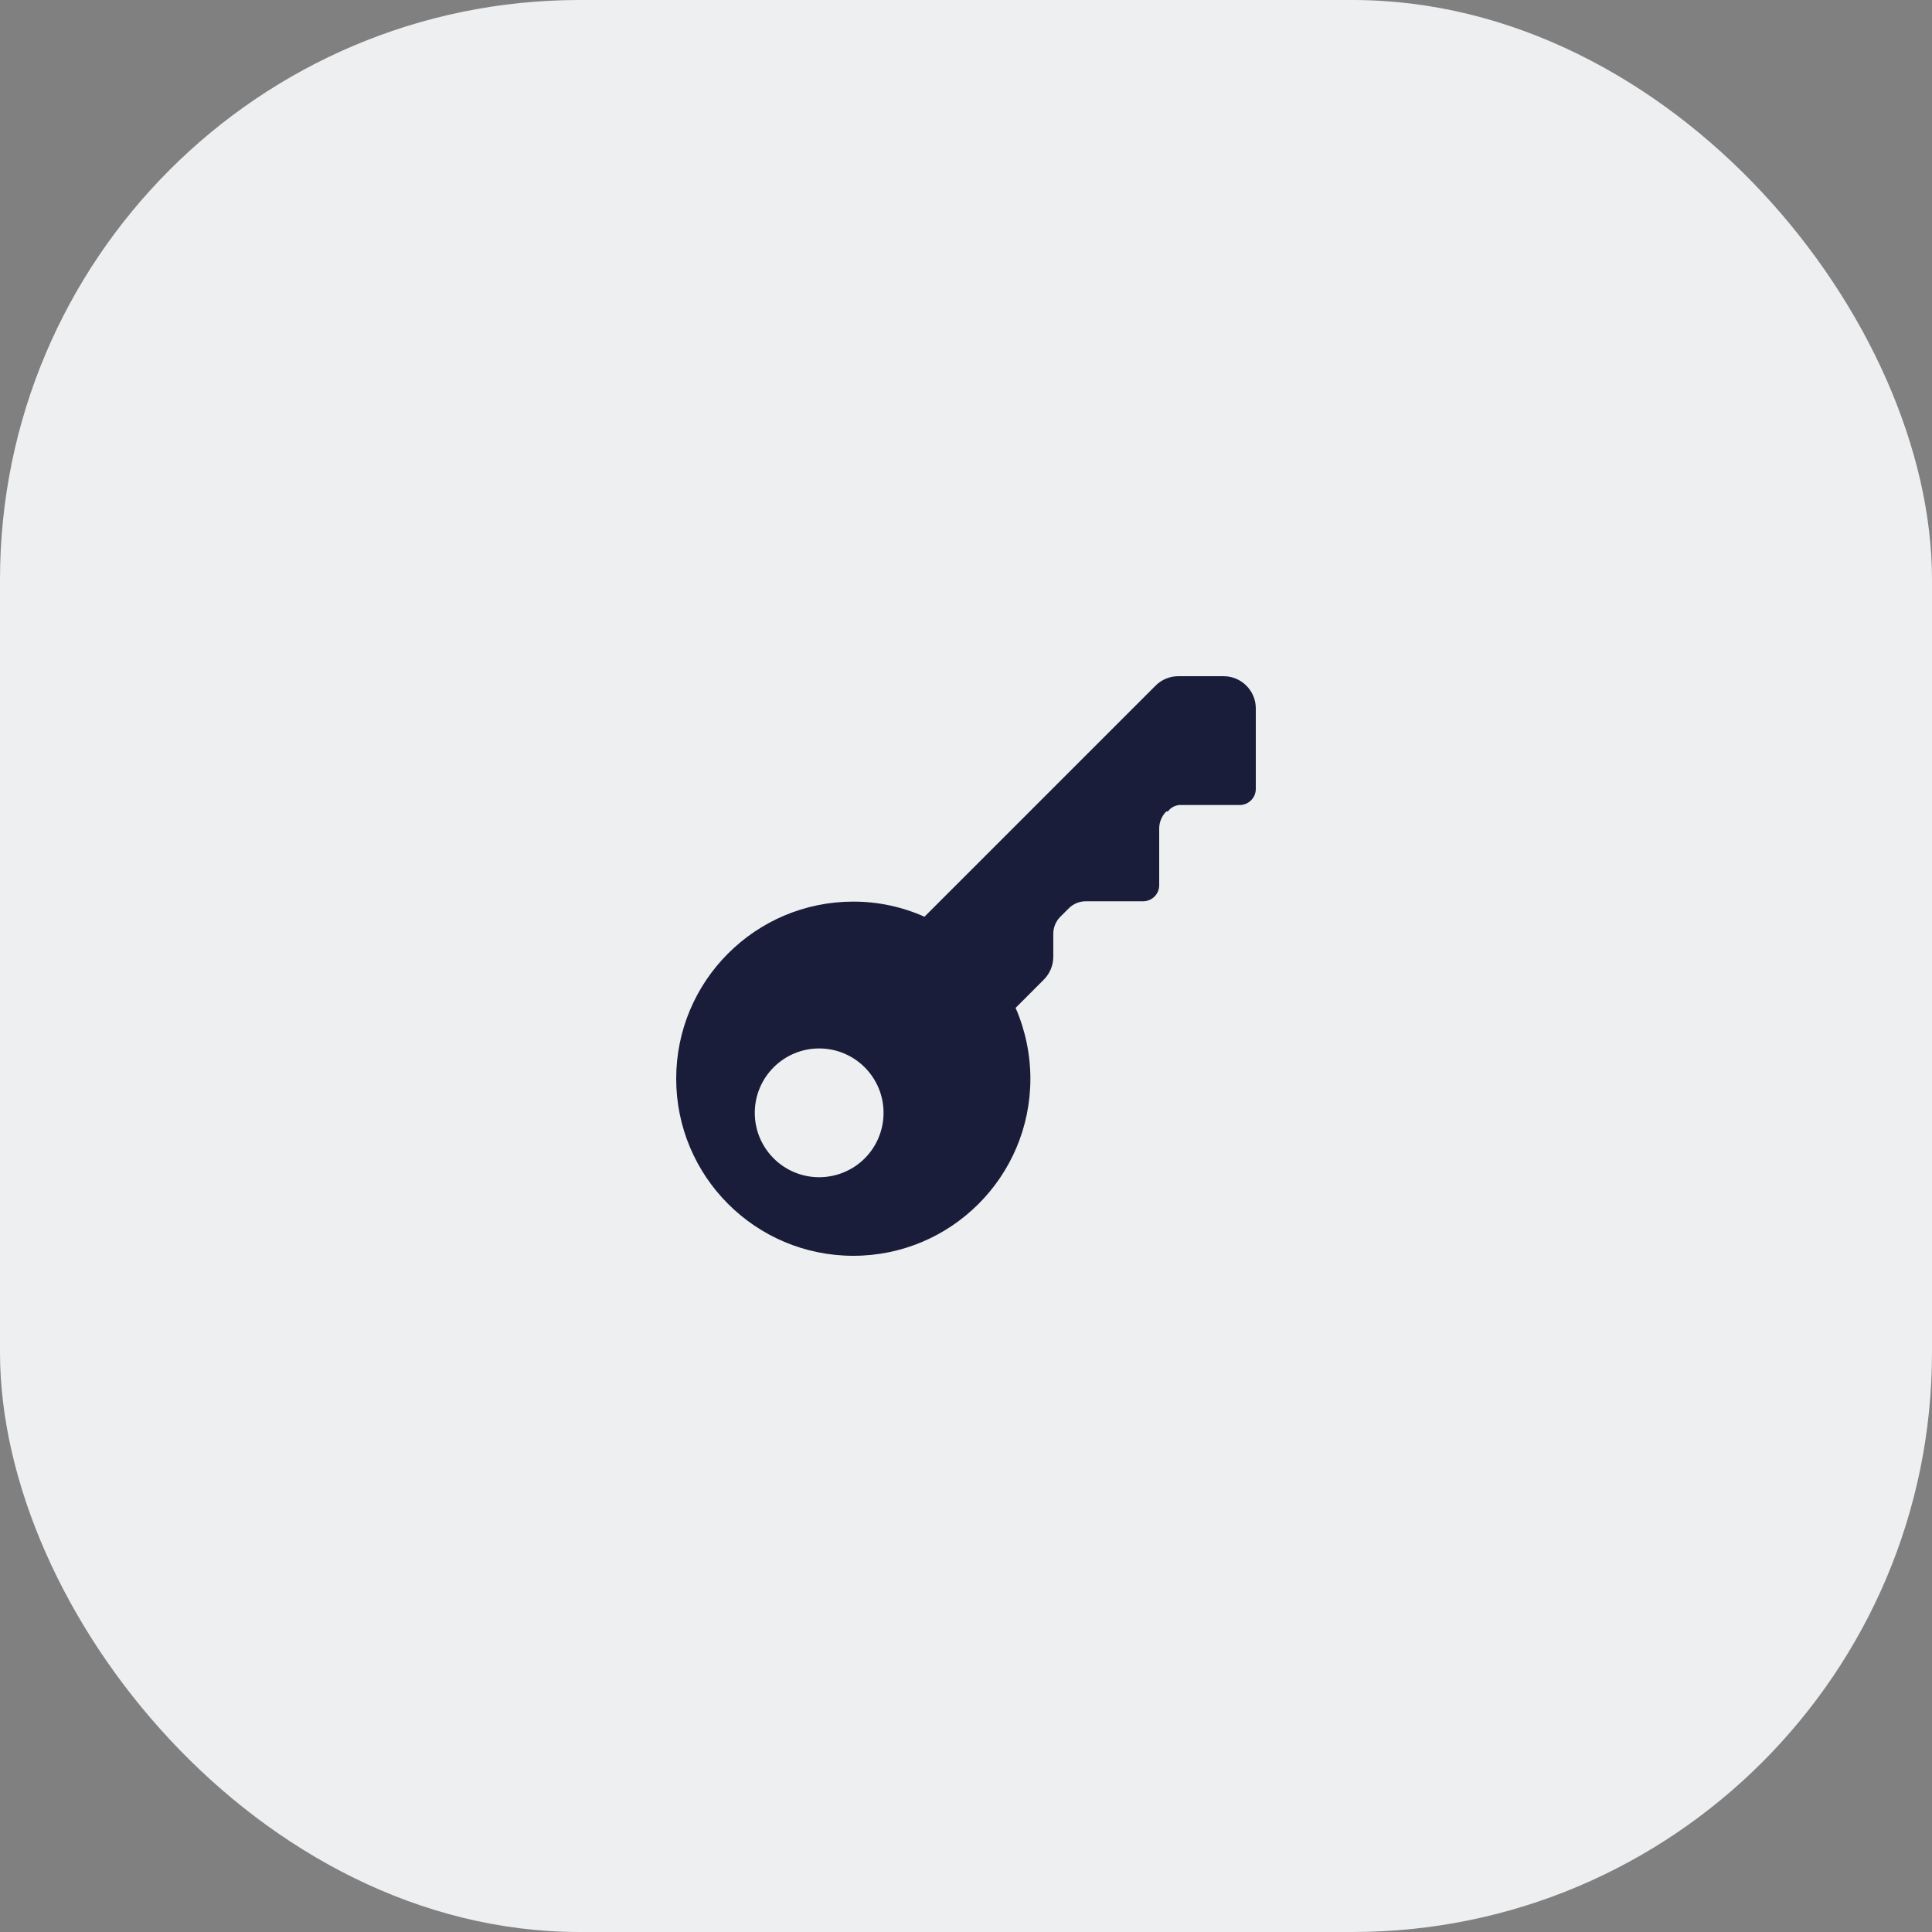 <svg width="40" height="40" viewBox="0 0 40 40" fill="none" xmlns="http://www.w3.org/2000/svg">
<rect x="0" y="0" width="40" height="40" fill="#808080" stroke="none"/>
<rect width="40" height="40" rx="12" fill="#EEEFF1"/>
<path fill-rule="evenodd" clip-rule="evenodd" d="M24.393 14H25.333C25.701 14 26 14.299 26 14.667V16.333C26 16.517 25.851 16.667 25.667 16.667H24.42C24.324 16.674 24.236 16.723 24.18 16.8H24.147C24.053 16.894 24 17.021 24 17.153V18.327C24 18.511 23.851 18.66 23.667 18.66H22.48C22.347 18.66 22.22 18.713 22.127 18.807L21.953 18.98C21.86 19.074 21.807 19.201 21.807 19.333V19.813C21.806 19.988 21.736 20.156 21.613 20.28L21.027 20.867C21.228 21.329 21.332 21.829 21.333 22.333C21.333 24.358 19.692 26 17.667 26C15.642 26 14 24.358 14 22.333C14 20.308 15.642 18.667 17.667 18.667C18.174 18.666 18.677 18.773 19.14 18.98L23.927 14.193C24.051 14.07 24.218 14.001 24.393 14ZM15.627 23.04C15.627 23.776 16.224 24.373 16.96 24.373C17.314 24.373 17.653 24.233 17.903 23.983C18.153 23.733 18.293 23.394 18.293 23.04C18.293 22.304 17.696 21.707 16.96 21.707C16.224 21.707 15.627 22.304 15.627 23.04Z" fill="#191D3A"/>
</svg>
